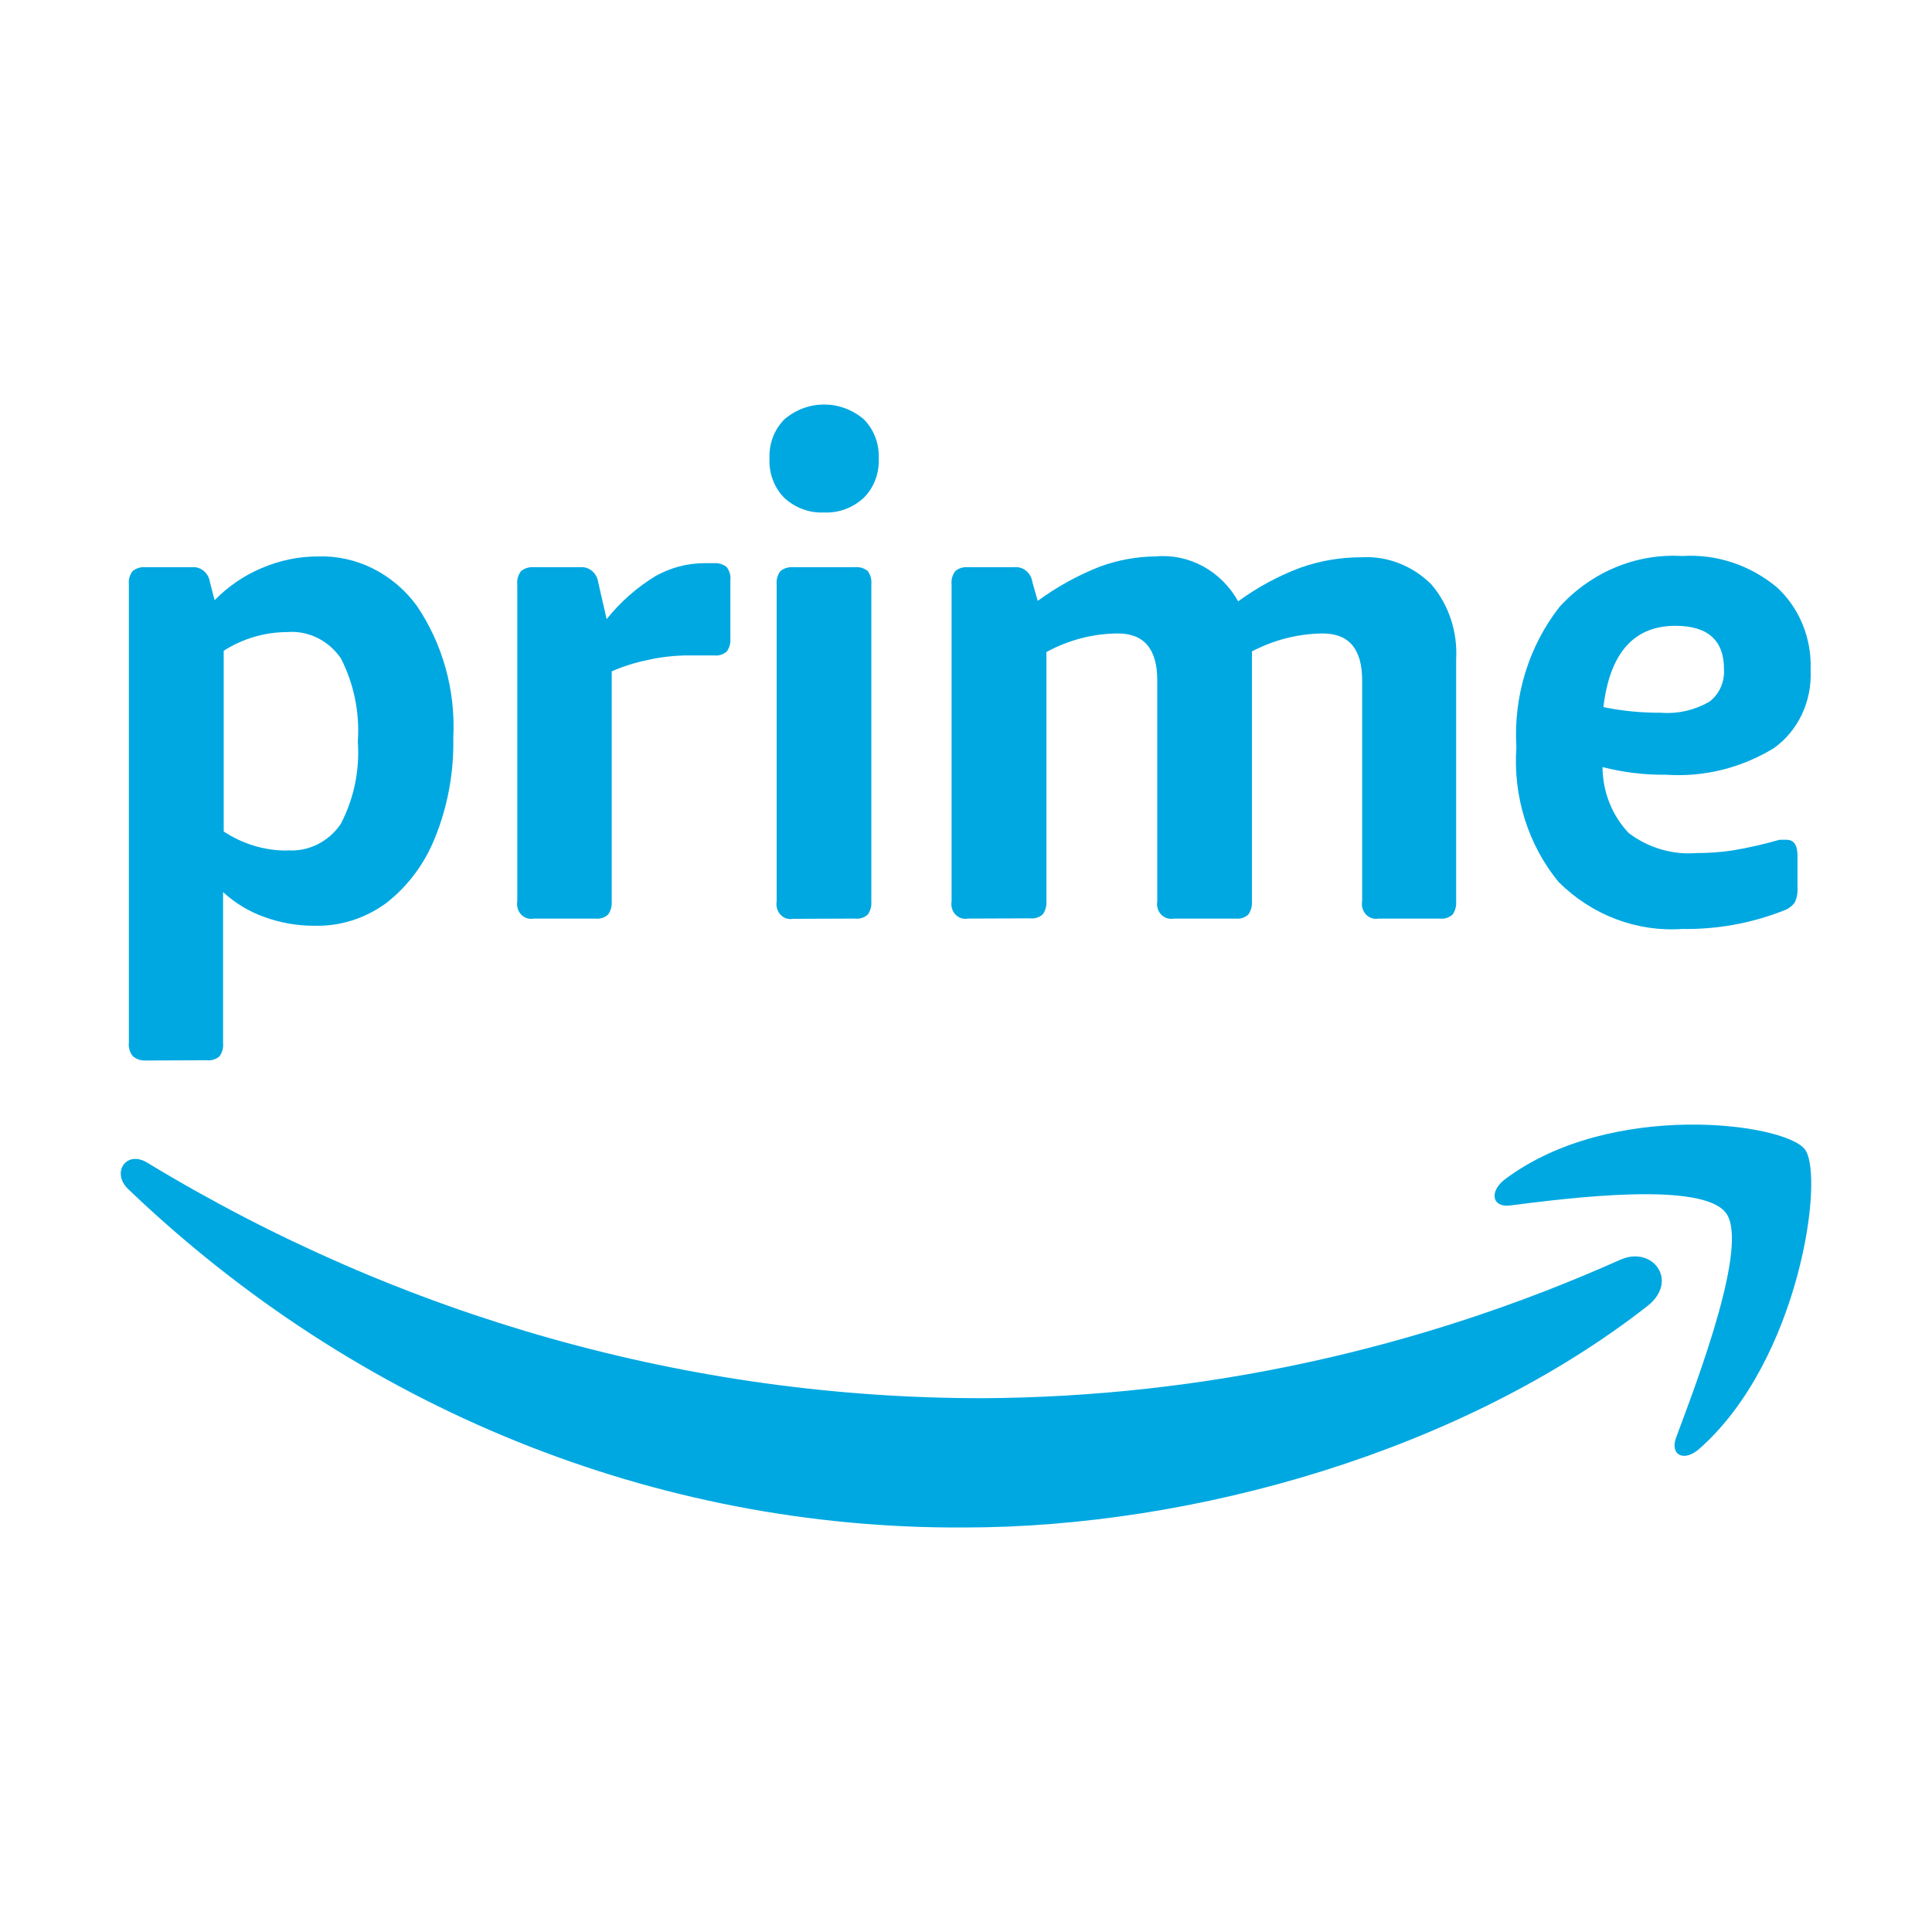 <svg width="24" height="24" viewBox="0 0 24 24" fill="none" xmlns="http://www.w3.org/2000/svg">
<path d="M1.803 13.174C1.746 13.176 1.691 13.157 1.648 13.118C1.611 13.071 1.594 13.011 1.601 12.95V7.261C1.594 7.201 1.611 7.14 1.648 7.094C1.692 7.059 1.746 7.042 1.8 7.046H2.383C2.493 7.035 2.592 7.117 2.608 7.233L2.666 7.456C2.834 7.284 3.032 7.149 3.249 7.058C3.47 6.962 3.707 6.913 3.946 6.912C4.423 6.896 4.879 7.121 5.174 7.52C5.499 7.996 5.661 8.576 5.631 9.163C5.64 9.589 5.563 10.012 5.405 10.404C5.275 10.73 5.064 11.013 4.794 11.221C4.533 11.411 4.223 11.508 3.907 11.5C3.693 11.501 3.48 11.464 3.277 11.389C3.091 11.322 2.919 11.218 2.771 11.082V12.956C2.777 13.016 2.761 13.076 2.726 13.123C2.682 13.16 2.625 13.177 2.569 13.171L1.803 13.174ZM3.569 10.563C3.828 10.583 4.079 10.46 4.232 10.237C4.396 9.925 4.47 9.569 4.445 9.213C4.47 8.854 4.397 8.495 4.235 8.179C4.081 7.954 3.827 7.83 3.566 7.852C3.289 7.853 3.017 7.932 2.779 8.084V10.329C3.015 10.485 3.288 10.567 3.566 10.566L3.569 10.563Z" fill="#00A8E1"/>
<path d="M6.628 11.411C6.534 11.43 6.444 11.364 6.426 11.264C6.422 11.241 6.422 11.219 6.426 11.196V7.261C6.419 7.201 6.437 7.14 6.473 7.094C6.517 7.059 6.571 7.042 6.625 7.046H7.205C7.316 7.035 7.415 7.117 7.431 7.233L7.536 7.691C7.708 7.476 7.914 7.295 8.145 7.155C8.333 7.05 8.541 6.996 8.753 6.996H8.866C8.923 6.991 8.98 7.008 9.026 7.043C9.063 7.09 9.08 7.151 9.073 7.211V7.93C9.078 7.988 9.062 8.046 9.029 8.092C8.985 8.131 8.928 8.149 8.871 8.142H8.727C8.668 8.142 8.593 8.142 8.502 8.142C8.35 8.146 8.199 8.164 8.05 8.198C7.895 8.229 7.744 8.276 7.599 8.34V11.199C7.603 11.257 7.587 11.314 7.554 11.361C7.51 11.4 7.454 11.418 7.397 11.411H6.628Z" fill="#00A8E1"/>
<path d="M10.236 6.366C10.057 6.375 9.882 6.311 9.745 6.187C9.619 6.061 9.551 5.883 9.559 5.699C9.55 5.514 9.618 5.335 9.745 5.208C10.033 4.964 10.442 4.964 10.73 5.208C10.856 5.334 10.924 5.513 10.916 5.696C10.924 5.88 10.856 6.059 10.73 6.184C10.593 6.31 10.416 6.375 10.236 6.366ZM9.85 11.414C9.756 11.432 9.666 11.367 9.648 11.266C9.644 11.244 9.644 11.221 9.648 11.199V7.261C9.642 7.201 9.659 7.14 9.695 7.094C9.739 7.059 9.793 7.042 9.848 7.046H10.622C10.678 7.04 10.735 7.057 10.78 7.094C10.814 7.141 10.83 7.201 10.824 7.261V11.199C10.829 11.257 10.813 11.314 10.78 11.361C10.736 11.4 10.679 11.418 10.622 11.411L9.85 11.414Z" fill="#00A8E1"/>
<path d="M12.023 11.411C11.929 11.429 11.838 11.364 11.821 11.264C11.817 11.241 11.817 11.218 11.821 11.196V7.261C11.814 7.201 11.831 7.14 11.868 7.093C11.911 7.058 11.965 7.042 12.02 7.046H12.6C12.71 7.034 12.809 7.117 12.825 7.233L12.891 7.464C13.13 7.29 13.388 7.147 13.66 7.04C13.884 6.957 14.12 6.914 14.358 6.912C14.771 6.875 15.169 7.091 15.381 7.47C15.621 7.295 15.881 7.154 16.155 7.052C16.397 6.966 16.651 6.923 16.906 6.923C17.228 6.903 17.544 7.024 17.779 7.258C17.997 7.511 18.108 7.847 18.089 8.19V11.199C18.093 11.257 18.077 11.314 18.044 11.361C18 11.4 17.944 11.418 17.887 11.411H17.123C17.029 11.429 16.939 11.364 16.921 11.264C16.917 11.241 16.917 11.218 16.921 11.196V8.452C16.921 8.063 16.758 7.869 16.431 7.869C16.126 7.872 15.825 7.949 15.552 8.092V11.199C15.556 11.257 15.54 11.314 15.507 11.361C15.463 11.4 15.406 11.418 15.35 11.411H14.578C14.484 11.429 14.394 11.364 14.376 11.264C14.372 11.241 14.372 11.218 14.376 11.196V8.452C14.376 8.063 14.213 7.869 13.886 7.869C13.577 7.871 13.273 7.95 12.999 8.1V11.196C13.003 11.254 12.987 11.311 12.954 11.358C12.91 11.397 12.853 11.415 12.797 11.408L12.023 11.411Z" fill="#00A8E1"/>
<path d="M20.896 11.54C20.331 11.579 19.776 11.368 19.362 10.957C18.983 10.496 18.794 9.893 18.837 9.283C18.799 8.651 18.991 8.027 19.372 7.54C19.77 7.104 20.326 6.873 20.896 6.907C21.319 6.88 21.735 7.017 22.069 7.292C22.352 7.549 22.508 7.929 22.492 8.324C22.511 8.71 22.338 9.079 22.035 9.294C21.628 9.542 21.162 9.656 20.695 9.624C20.43 9.627 20.165 9.595 19.907 9.529C19.909 9.837 20.026 10.132 20.233 10.349C20.477 10.533 20.776 10.621 21.075 10.597C21.221 10.597 21.368 10.587 21.513 10.566C21.713 10.533 21.911 10.488 22.106 10.432H22.153H22.193C22.284 10.432 22.329 10.498 22.329 10.63V11.024C22.334 11.09 22.322 11.157 22.292 11.216C22.255 11.263 22.206 11.296 22.151 11.314C21.749 11.471 21.324 11.547 20.896 11.54ZM20.634 8.854C20.841 8.87 21.047 8.823 21.23 8.72C21.355 8.629 21.426 8.474 21.416 8.313C21.416 7.954 21.215 7.774 20.813 7.774C20.297 7.774 19.998 8.111 19.918 8.784C20.152 8.832 20.39 8.855 20.629 8.854H20.634Z" fill="#00A8E1"/>
<path d="M20.474 16.217C18.176 18.018 14.843 18.975 11.976 18.975C8.143 18.997 4.441 17.498 1.593 14.772C1.378 14.566 1.569 14.284 1.829 14.443C4.993 16.363 8.574 17.372 12.217 17.369C14.935 17.353 17.625 16.768 20.13 15.648C20.529 15.472 20.855 15.907 20.474 16.217Z" fill="#00A8E1"/>
<path d="M21.442 15.07C21.148 14.671 19.501 14.88 18.758 14.975C18.532 15.003 18.496 14.797 18.7 14.646C20.012 13.664 22.172 13.949 22.421 14.278C22.67 14.607 22.355 16.902 21.109 17.998C20.92 18.166 20.739 18.076 20.823 17.853C21.104 17.103 21.726 15.458 21.442 15.07Z" fill="#00A8E1"/>
</svg>
